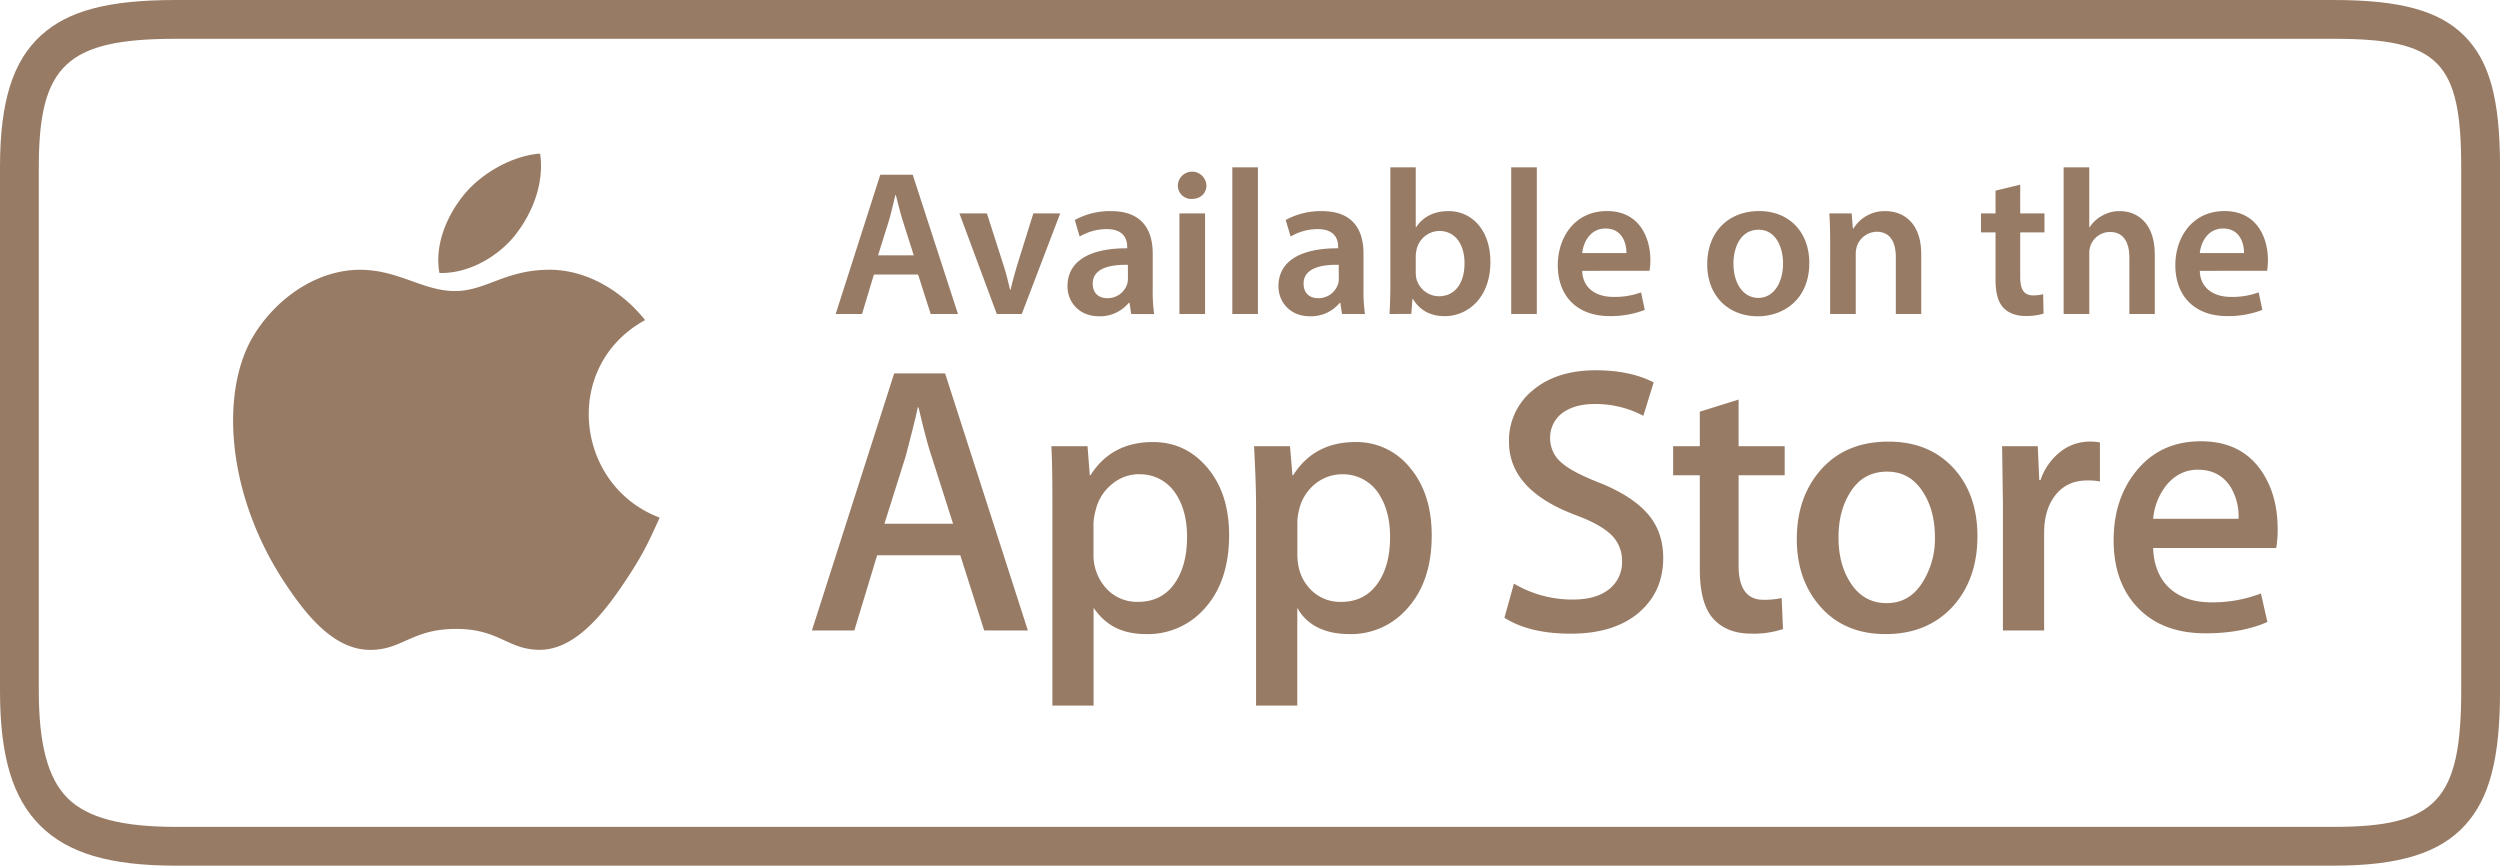 <svg xmlns="http://www.w3.org/2000/svg" viewBox="0 0 1031 357" fill="#987b65"><path d="M962.5 357h-890c-27.14 0-44.36-5.07-55.83-16.43S0 311.97 0 284.88V68.9C0 42 5.22 25.25 16.92 14.6 28.15 4.36 44.77 0 72.5 0h890c27.45 0 43.57 4.45 53.9 14.88s14.62 26.15 14.62 54v216c0 27.75-4.3 44.3-14.4 55.4C1006.08 351.84 989.4 357 962.5 357zM72.5 16C27.62 16 16 26.88 16 68.9v216c0 22.18 3.8 36.26 11.94 44.32S50.23 341 72.5 341h890c42.2 0 52.5-11 52.5-56.12V68.9c0-43.5-9.32-52.9-52.5-52.9z"/><path d="M272.03 213.5c-4.8 10.66-7.1 15.4-13.3 24.83-8.64 13.15-20.8 29.5-35.9 29.65-13.4.13-16.84-8.72-35-8.62s-22 8.78-35.4 8.65c-15.08-.13-26.6-14.92-35.24-28.06-24.17-36.8-26.72-79.92-11.8-102.86 10.58-16.3 27.27-25.83 43-25.83 16 0 26 8.76 39.25 8.76 12.8 0 20.63-8.78 39.1-8.78 14 0 28.76 7.6 39.3 20.76-34.55 18.93-28.94 68.28 6 81.47m-59.3-116.9c6.7-8.62 11.8-20.8 10-33.23-11 .76-23.8 7.74-31.3 16.83-6.8 8.26-12.4 20.5-10.22 32.4 12 .37 24.36-6.78 31.55-16M938.68 226h-50.73c.2 7 2.66 13.14 7.37 17.1 4.27 3.55 9.8 5.3 16.58 5.3a55.22 55.22 0 0 0 20.51-3.66l2.66 11.76c-7.17 3.16-15.7 4.68-25.53 4.68q-17.65 0-27.76-10.4-10.1-10.4-10.12-27.93c0-11.5 3.15-21 9.4-28.67q9.9-12.2 26.62-12.2 16.5 0 24.9 12.2c4.47 6.5 6.73 14.56 6.73 24.06a42.05 42.05 0 0 1-.61 7.75zM866 198.57a23.13 23.13 0 0 0-5.15-.43c-6 0-10.46 2.24-13.7 6.72-2.82 4-4.15 8.9-4.15 15V260h-17v-52.37l-.33-23.63h14.7l.63 14h.5a25.17 25.17 0 0 1 8.45-11.89 19.7 19.7 0 0 1 12.06-4 21.9 21.9 0 0 1 4 .35zm-60.5 51.37q-10.54 11.56-27.87 11.56-16.77 0-26.73-11.12c-6.6-7.38-9.9-16.76-9.9-28q0-17.67 10.24-29c6.85-7.54 16-11.25 27.6-11.25 11.2 0 20.17 3.67 26.95 11.1 6.45 7.16 9.7 16.48 9.7 27.84.02 11.76-3.32 21.32-9.98 28.86zM736 196h-19v37.35c0 9.38 3.55 14 10.13 14a32.26 32.26 0 0 0 7.63-.73l.54 12.8a38 38 0 0 1-13.12 1.89c-6.64 0-11.84-2-15.58-6.1s-5.6-10.9-5.6-20.5V196h-11v-12h11v-14.22l16-5V184h19zm-59.5 56.1q-10.35 9.24-28.74 9.23c-11.38 0-20.47-2.2-27.34-6.57l3.93-14.08a47.19 47.19 0 0 0 24.38 6.57c6.4 0 11.34-1.45 14.9-4.3a14.07 14.07 0 0 0 5.3-11.55 14.77 14.77 0 0 0-4.36-10.76c-3-2.92-7.76-5.6-14.56-8.14q-27.67-10.3-27.7-30.2a26.61 26.61 0 0 1 9.76-21.3q9.78-8.26 25.9-8.3c9.6 0 17.6 1.7 24 5l-4.26 13.78a41.9 41.9 0 0 0-20.22-4.86c-6 0-10.63 1.52-14 4.37a12.67 12.67 0 0 0-4.22 9.57 13.08 13.08 0 0 0 4.84 10.36q4.24 3.74 15.33 8.1c9.1 3.62 15.76 7.93 20.05 12.85s6.42 11 6.42 18.28c-.02 9-3.16 16.32-9.42 21.92zm-96.65-.6a30.66 30.66 0 0 1-23.3 10c-10.07 0-17.55-3.6-21.55-10.82V291h-17v-82.3c0-8.13-.42-16.7-.83-24.7H532l1 12h.3c5.67-9 14.2-13.7 25.67-13.7a28.12 28.12 0 0 1 22.47 10.56q9 10.62 9 28c-.01 12.96-3.53 23.12-10.58 30.64zm-83.57 0a31.12 31.12 0 0 1-23.5 10c-10.1 0-16.78-3.6-21.78-10.82V291h-17v-82.3c0-8.13 0-16.7-.42-24.7h14.92l.93 12h.3c5.66-9 14.2-13.7 25.7-13.7 9 0 16.44 3.45 22.47 10.56s9 16.4 9 28c-.06 12.96-3.57 23.12-10.62 30.64zm-90.4 8.5l-9.85-31h-34.3l-9.4 31h-17.5l33.93-106h21l34.13 106zm500.54-66.3c-5.5 0-10 2.48-13.46 7a25.92 25.92 0 0 0-5 13.25h35.22a23.55 23.55 0 0 0-3.27-13.1c-2.95-4.63-7.4-7.14-13.5-7.14zM378.8 168h-.3c-1.06 5-2.7 11.38-5 20.16L364.73 216h28.32l-8.88-27.84c-1-2.83-2.78-9.16-5.37-20.16zm174.7 27.6a17.51 17.51 0 0 0-11.34 4.13 19.27 19.27 0 0 0-6.51 10.92 20.91 20.91 0 0 0-.62 5.17v12.7c0 5.54 1.52 10.23 4.93 14a16.79 16.79 0 0 0 13.12 5.69c6.4 0 11.3-2.44 14.87-7.36s5.32-11.37 5.32-19.43c0-7.4-1.7-13.5-5-18.3a17.49 17.49 0 0 0-14.77-7.52zm224.72-1.1c-6.76 0-11.93 3-15.46 9-3.06 5-4.56 11-4.56 18.23 0 7 1.5 13 4.56 18q5.4 9 15.33 9c6.43 0 11.52-3 15.15-9.22a33.53 33.53 0 0 0 4.72-18.01c0-7-1.5-13-4.52-17.94-3.6-6.06-8.64-9.06-15.22-9.06zm-308.35 1.05a17.54 17.54 0 0 0-11.37 4.17 19.51 19.51 0 0 0-6.71 10.92 22.83 22.83 0 0 0-.83 5.17v12.7a20.28 20.28 0 0 0 5.14 14 17 17 0 0 0 13.24 5.69c6.35 0 11.36-2.44 14.9-7.36s5.3-11.37 5.3-19.43c0-7.4-1.64-13.5-5-18.3a17.42 17.42 0 0 0-14.68-7.52z" fill-rule="evenodd"/><path d="M360.4 113.22l-4.9 16.28h-10.87l18.4-57.43h13.38l18.66 57.43h-11.25l-5.2-16.28zm16.44-7.92l-4.5-14.14c-1.1-3.5-2.05-7.42-2.9-10.74h-.17c-.85 3.32-1.7 7.33-2.73 10.74l-4.43 14.14zM407 88l6.73 21c1.2 3.66 2 7 2.8 10.4h.26c.77-3.4 1.7-6.64 2.8-10.4l6.56-21h11.08l-15.85 41.5h-10.3L395.66 88zm59.5 41.5l-.68-4.6h-.32a15.4 15.4 0 0 1-12.27 5.54c-8.35 0-13-6.05-13-12.36 0-10.48 9.28-15.76 24.62-15.68v-.68c0-2.72-1.1-7.24-8.44-7.24a22 22 0 0 0-11.16 3.07l-2-6.82a29.91 29.91 0 0 1 15-3.66c13.3 0 17.13 8.43 17.13 17.46v15a66 66 0 0 0 .6 10zm-1.36-20.28c-7.42-.17-14.5 1.45-14.5 7.75 0 4.1 2.64 6 6 6a8.48 8.48 0 0 0 8.17-5.71 7.44 7.44 0 0 0 .35-2.3zm32.4-32.8c0 3.15-2.3 5.62-6 5.62a5.5 5.5 0 0 1-5.79-5.62 5.88 5.88 0 0 1 11.75 0zM486.4 129.5V88h10.57v41.5zM508.2 69h10.57v60.5H508.2zm45.24 60.5l-.68-4.6h-.26a15.41 15.41 0 0 1-12.27 5.54c-8.35 0-13-6.05-13-12.36 0-10.48 9.3-15.76 24.62-15.68v-.68c0-2.72-1.1-7.24-8.43-7.24a22 22 0 0 0-11.16 3.07l-2.05-6.82a30 30 0 0 1 15-3.66c13.3 0 17.1 8.43 17.1 17.43v15a66 66 0 0 0 .6 10zm-1.36-20.28c-7.4-.17-14.48 1.45-14.48 7.75 0 4.1 2.64 6 6 6a8.49 8.49 0 0 0 8.18-5.71 7.42 7.42 0 0 0 .34-2.3zm20.96 20.28c.17-2.8.34-7.4.34-11.67V69h10.48v24.7h.17c2.55-4 7.07-6.64 13.3-6.64 10.14 0 17.38 8.43 17.3 21 0 14.9-9.46 22.33-18.83 22.33-5.37 0-10.14-2.05-13.13-7.16h-.16l-.5 6.22zm10.82-17.13a11.56 11.56 0 0 0 .25 2.47 9.67 9.67 0 0 0 9.29 7.33c6.56 0 10.57-5.28 10.57-13.63 0-7.33-3.5-13.3-10.48-13.3a9.82 9.82 0 0 0-9.29 7.67 12.45 12.45 0 0 0-.34 2.72zM623.22 69h10.56v60.5h-10.56zm29.28 42.7c.25 7.5 6.13 10.74 12.78 10.74a31 31 0 0 0 11.5-1.88l1.53 7.24a39 39 0 0 1-14.48 2.56c-13.46 0-21.4-8.26-21.4-21 0-11.5 7-22.32 20.28-22.32 13.46 0 17.9 11.07 17.9 20.2a25.87 25.87 0 0 1-.34 4.43zm18.23-7.33c.08-3.83-1.62-10.13-8.6-10.13-6.47 0-9.2 5.87-9.62 10.13zm75.43 4c0 15.25-10.74 22.07-21.3 22.07-11.76 0-20.8-8.1-20.8-21.4 0-13.63 8.94-22 21.47-22 12.35.02 20.62 8.7 20.62 21.32zm-31.27.42c0 8 3.92 14.06 10.3 14.06 6 0 10.14-5.88 10.14-14.23 0-6.47-2.9-13.88-10.06-13.88-7.4 0-10.4 7.15-10.4 14.05zm39.87-8.43c0-4.77-.1-8.78-.34-12.35h9.2l.5 6.22h.26a15 15 0 0 1 13.2-7.16c7.25 0 14.74 4.68 14.74 17.8v24.62h-10.48v-23.43c0-6-2.2-10.48-7.92-10.48a8.8 8.8 0 0 0-8.18 6.13 10.73 10.73 0 0 0-.43 3.41v24.37h-10.56zm78.38-24.2V88h10v7.83h-10v18.32c0 5 1.36 7.67 5.37 7.67a15.75 15.75 0 0 0 4.09-.51l.17 8a23.23 23.23 0 0 1-7.58 1c-3.84 0-7.08-1.28-9-3.4-2.2-2.38-3.23-6.13-3.23-11.58v-19.5h-6V88h6v-9.38zm17.9-7.16h10.57v24.7h.17a14.07 14.07 0 0 1 5.19-4.77 14.27 14.27 0 0 1 7.16-1.87c7.07 0 14.5 4.68 14.5 18v24.43h-10.48v-23.26c0-6-2.22-10.57-8-10.57a8.56 8.56 0 0 0-8.1 5.88 8.84 8.84 0 0 0-.42 3.15v24.8h-10.58zm56.15 42.7c.25 7.5 6.13 10.74 12.78 10.74a31 31 0 0 0 11.5-1.88l1.53 7.24a39 39 0 0 1-14.49 2.56c-13.46 0-21.4-8.26-21.4-21 0-11.5 7-22.32 20.28-22.32 13.46 0 17.9 11.07 17.9 20.2a25.87 25.87 0 0 1-.34 4.43zm18.23-7.33c.08-3.83-1.62-10.13-8.6-10.13-6.47 0-9.2 5.87-9.62 10.13z"/></svg>
